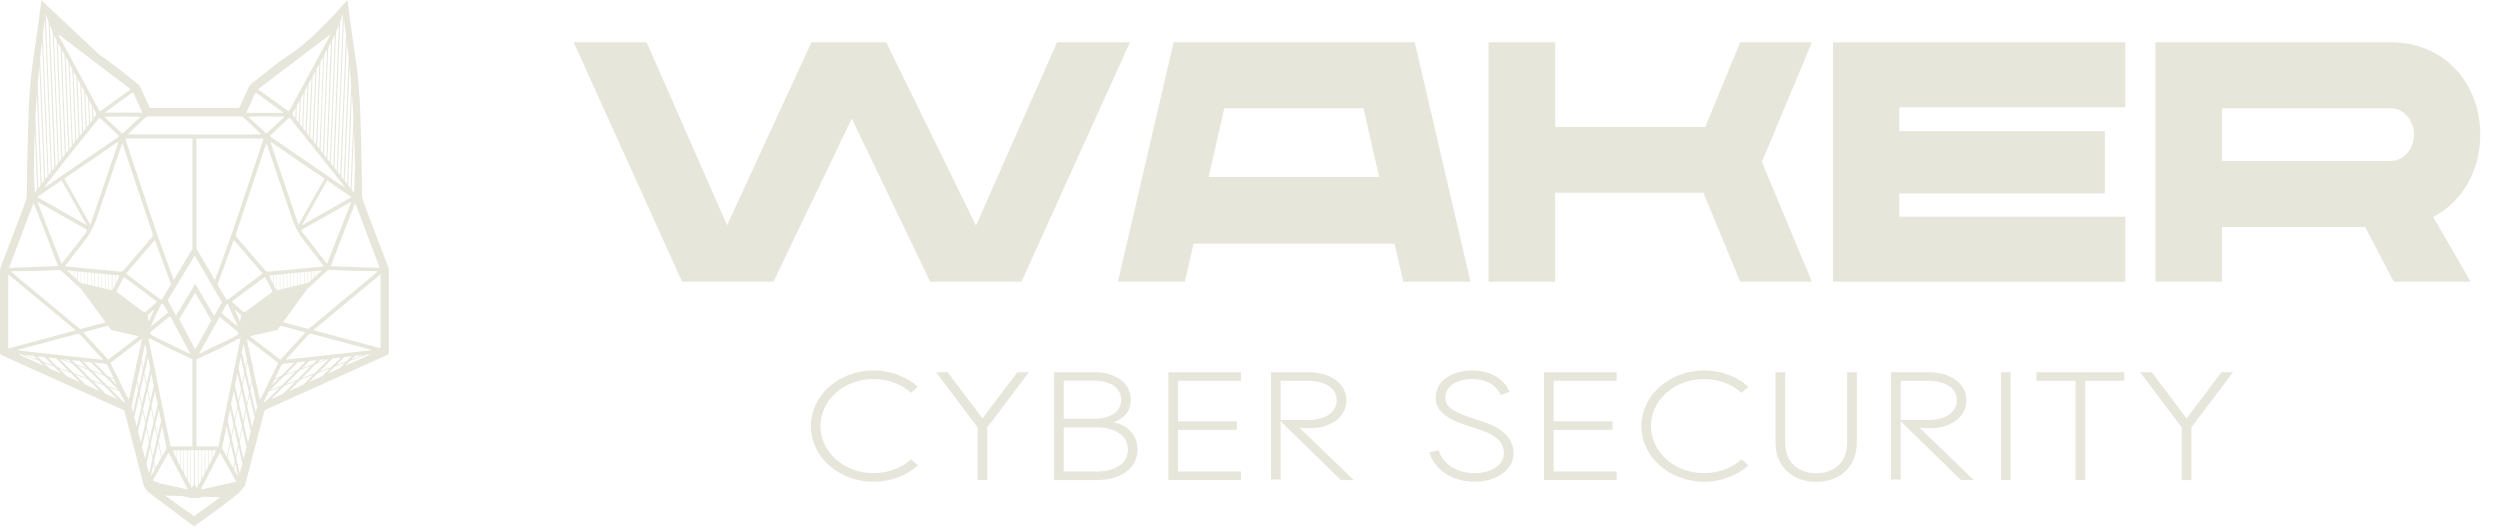 <svg width="180" height="38" viewBox="0 0 180 38" fill="none" xmlns="http://www.w3.org/2000/svg">
<path d="M2.981 0.014C2.899 0.666 2.764 1.692 2.588 2.949C2.385 4.39 2.33 4.635 2.256 5.321C2.107 6.714 2.066 7.768 2.032 8.984C1.87 14.312 1.998 14.027 1.877 14.387C1.565 15.325 0.095 19.097 0.054 19.212C0.02 19.308 0 19.41 0 19.511V25.41C0 25.478 0.027 25.519 0.095 25.553C0.19 25.594 0.285 25.642 0.386 25.689C1.7 26.28 3.021 26.878 4.336 27.47C4.871 27.714 5.413 27.952 5.948 28.197C6.903 28.632 7.865 29.06 8.82 29.488C8.915 29.529 8.963 29.59 8.983 29.685C9.091 30.12 9.206 30.555 9.322 30.99C9.586 32.002 9.85 33.015 10.114 34.035C10.195 34.347 10.277 34.66 10.358 34.979C10.372 35.027 10.385 35.061 10.412 35.081C10.487 35.19 10.568 35.305 10.643 35.414L13.813 37.779L13.982 37.895L14.152 37.772C15.676 36.692 16.719 35.904 17.248 35.441C17.343 35.333 17.431 35.224 17.525 35.108C17.566 35.061 17.6 35.013 17.641 34.966C17.715 34.687 17.803 34.334 17.884 34.021C18.67 30.976 18.657 31.051 18.677 30.976C18.792 30.541 18.907 30.107 19.016 29.672C19.036 29.576 19.084 29.515 19.178 29.474C20.14 29.046 21.096 28.611 22.051 28.183C22.586 27.939 23.128 27.701 23.663 27.456C24.977 26.865 26.298 26.267 27.613 25.675C27.707 25.635 27.802 25.587 27.904 25.54C27.972 25.512 27.999 25.465 27.999 25.397V19.498C27.999 19.396 27.978 19.294 27.944 19.199C27.897 19.083 26.434 15.312 26.122 14.374C26 14.007 26.129 14.292 25.966 8.971C25.933 7.754 25.892 6.701 25.743 5.308C25.668 4.621 25.614 4.377 25.411 2.936C25.235 1.679 25.099 0.659 25.018 0C22.898 2.385 21.637 3.439 20.858 3.935C19.869 4.56 19.002 5.342 18.074 6.048C18.006 6.103 17.959 6.164 17.925 6.239C17.729 6.674 17.525 7.115 17.322 7.55C17.2 7.815 17.261 7.775 16.963 7.775H11.042C10.744 7.775 10.805 7.815 10.683 7.55C10.48 7.115 10.284 6.674 10.08 6.239C10.046 6.164 9.999 6.103 9.931 6.048C9.003 5.348 8.136 4.567 7.147 3.935M25.756 15.094L26.59 17.296C26.827 17.928 27.064 18.553 27.301 19.185C27.342 19.287 27.328 19.308 27.213 19.294C26.935 19.26 26.651 19.274 26.373 19.26C25.79 19.226 25.201 19.219 24.618 19.199C24.388 19.192 24.157 19.165 23.921 19.172C23.819 19.172 23.812 19.151 23.846 19.063C23.853 19.049 23.853 19.036 23.86 19.029C24.395 17.656 24.93 16.276 25.458 14.904L25.56 14.659H25.594C25.641 14.802 25.702 14.951 25.756 15.094ZM26.806 19.872C26.732 19.933 26.664 19.994 26.59 20.055C25.933 20.606 25.269 21.149 24.605 21.7C23.941 22.25 23.277 22.801 22.613 23.358C22.525 23.433 22.43 23.508 22.335 23.582C22.322 23.596 22.308 23.603 22.295 23.603C22.267 23.63 22.24 23.664 22.213 23.691L20.377 23.202C20.96 22.407 21.543 21.605 22.125 20.809C22.437 20.524 22.755 20.232 23.067 19.946C23.23 19.797 23.392 19.654 23.555 19.505C23.609 19.45 23.67 19.43 23.744 19.43C23.893 19.437 24.036 19.444 24.185 19.45C24.598 19.464 25.004 19.484 25.411 19.498C26.007 19.505 26.603 19.518 27.199 19.525C27.071 19.641 26.935 19.756 26.806 19.872ZM23.677 25.845L23.69 25.832C23.704 25.832 23.71 25.832 23.724 25.825L23.677 25.845L22.911 26.613L22.837 26.688L22.647 26.878L21.739 27.218L22.769 26.185L23.677 25.845ZM22.877 26.09L23.06 25.907C23.202 25.893 23.345 25.88 23.487 25.859L22.877 26.09ZM23.846 26.43L23.094 26.715L23.02 26.742L23.954 25.805C24.151 25.784 24.34 25.764 24.537 25.737L23.846 26.43ZM24.788 25.709C24.801 25.709 24.815 25.709 24.828 25.703C24.991 25.682 25.147 25.669 25.309 25.648L24.95 26.008L24.212 26.287L24.788 25.709ZM20.472 27.055L21.279 26.749L20.249 27.782L19.443 28.088L20.472 27.055ZM19.571 27.735C19.639 27.599 19.7 27.463 19.768 27.327L20.107 27.198L19.571 27.735ZM21.637 26.62L22.41 26.328L21.38 27.361L20.608 27.653L21.637 26.62ZM22.511 26.226L21.739 26.518L22.261 25.995H22.274C22.45 25.974 22.627 25.954 22.803 25.941L22.511 26.226ZM21.38 26.654L20.574 26.96L21.441 26.09C21.631 26.07 21.82 26.049 22.01 26.022L21.38 26.654ZM20.208 27.089L19.802 27.239C19.944 26.939 20.093 26.634 20.235 26.335C20.276 26.246 20.337 26.199 20.445 26.185C20.689 26.165 20.933 26.137 21.184 26.11L20.208 27.089ZM20.188 25.9L19.741 25.553C19.165 25.111 18.589 24.67 18.006 24.228L18.013 24.221C18.061 24.187 18.101 24.187 18.142 24.174C18.474 24.099 18.813 24.024 19.145 23.949C19.212 23.936 19.28 23.922 19.348 23.902C19.558 23.854 19.768 23.8 19.978 23.752L20.201 23.446L21.997 23.929C21.4 24.581 20.791 25.241 20.188 25.9ZM15.527 32.145H14.145V25.872C14.213 25.845 14.28 25.811 14.348 25.784C14.877 25.533 15.398 25.288 15.927 25.037C15.988 25.003 16.049 24.969 16.116 24.942C16.455 24.765 16.8 24.588 17.139 24.412C17.187 24.384 17.241 24.357 17.288 24.391V24.398C17.329 24.432 17.295 24.486 17.288 24.527C17.254 24.703 17.221 24.873 17.18 25.05C17.051 25.689 16.922 26.321 16.787 26.96C16.753 27.13 16.719 27.293 16.685 27.463V27.476C16.597 27.898 16.509 28.312 16.428 28.734C16.421 28.761 16.414 28.788 16.414 28.815C16.265 29.529 16.116 30.242 15.974 30.956C15.94 31.126 15.906 31.296 15.866 31.459C15.818 31.683 15.771 31.914 15.73 32.139C15.69 32.145 15.649 32.145 15.608 32.152C15.561 32.145 15.54 32.145 15.527 32.145ZM15.534 32.553C15.534 32.56 15.527 32.56 15.527 32.566V32.417C15.595 32.424 15.588 32.451 15.534 32.553ZM15.493 32.417V32.635C15.466 32.689 15.432 32.75 15.405 32.804C15.392 32.825 15.378 32.852 15.371 32.872C15.344 32.927 15.31 32.988 15.283 33.042V32.417H15.493ZM15.242 32.417V33.117C15.215 33.171 15.181 33.233 15.154 33.287C15.141 33.307 15.127 33.335 15.12 33.355C15.093 33.409 15.059 33.471 15.032 33.525V32.417H15.242ZM14.992 32.417V33.593C14.965 33.647 14.931 33.709 14.904 33.763C14.89 33.783 14.877 33.81 14.87 33.831C14.843 33.885 14.809 33.946 14.782 34.001V32.41H14.904C14.931 32.417 14.965 32.417 14.992 32.417ZM14.741 32.417V34.075C14.714 34.13 14.68 34.191 14.653 34.245C14.639 34.266 14.633 34.293 14.619 34.313C14.592 34.368 14.558 34.429 14.531 34.483V32.417H14.741ZM14.497 32.417V34.551C14.47 34.605 14.436 34.667 14.409 34.721C14.396 34.741 14.382 34.769 14.375 34.789C14.348 34.843 14.314 34.904 14.287 34.959V32.41H14.409C14.436 32.417 14.463 32.417 14.497 32.417ZM12.899 22.984L14.05 21.075L15.222 23.073L14.057 25.152L12.899 22.984ZM12.526 32.145H12.397C12.357 32.139 12.316 32.139 12.275 32.132C12.228 31.907 12.18 31.676 12.14 31.452C12.106 31.282 12.065 31.112 12.031 30.949C11.882 30.236 11.733 29.522 11.591 28.808C11.584 28.781 11.578 28.754 11.578 28.727C11.489 28.305 11.401 27.891 11.32 27.47V27.456C11.286 27.286 11.252 27.123 11.218 26.953C11.09 26.314 10.954 25.682 10.825 25.043C10.792 24.867 10.758 24.697 10.717 24.52C10.71 24.479 10.677 24.425 10.717 24.391V24.384C10.764 24.35 10.819 24.377 10.866 24.405C11.212 24.581 11.55 24.758 11.889 24.935C11.95 24.969 12.011 25.003 12.079 25.03C12.607 25.281 13.129 25.526 13.657 25.777C13.725 25.805 13.793 25.839 13.854 25.866V32.139H13.84C13.4 32.145 12.959 32.145 12.526 32.145ZM13.711 32.417V34.966C13.684 34.911 13.65 34.85 13.623 34.796C13.61 34.775 13.596 34.748 13.589 34.728C13.562 34.673 13.528 34.612 13.501 34.558V32.424H13.623C13.65 32.417 13.678 32.417 13.711 32.417ZM13.461 32.417V34.483C13.434 34.429 13.4 34.368 13.373 34.313C13.359 34.293 13.346 34.266 13.339 34.245C13.312 34.191 13.278 34.13 13.251 34.075V32.417H13.461ZM13.21 32.417V34.008C13.183 33.953 13.149 33.892 13.122 33.838C13.108 33.817 13.095 33.79 13.088 33.77C13.061 33.715 13.027 33.654 13 33.6V32.424H13.122C13.149 32.417 13.183 32.417 13.21 32.417ZM12.96 32.417V33.525C12.932 33.471 12.899 33.409 12.871 33.355C12.858 33.335 12.844 33.307 12.838 33.287C12.81 33.233 12.777 33.171 12.749 33.117V32.417H12.96ZM12.716 32.417V33.042C12.688 32.988 12.655 32.927 12.627 32.872C12.614 32.852 12.6 32.825 12.594 32.804C12.566 32.75 12.533 32.689 12.506 32.635V32.417H12.716ZM12.465 32.417V32.566C12.465 32.56 12.458 32.56 12.458 32.553C12.404 32.451 12.397 32.424 12.465 32.417ZM3.462 25.743C3.658 25.764 3.848 25.791 4.044 25.811L4.979 26.749L4.146 26.436L3.462 25.743ZM3.787 26.294L3.049 26.015L2.689 25.655C2.852 25.675 3.008 25.689 3.17 25.709C3.184 25.709 3.198 25.709 3.211 25.716L3.787 26.294ZM4.309 25.845L5.216 26.185L6.246 27.218L5.338 26.878L4.309 25.845ZM4.505 25.859C4.647 25.872 4.79 25.893 4.932 25.907L5.115 26.09L4.505 25.859ZM6.253 26.518L5.481 26.226L5.189 25.934C5.365 25.954 5.541 25.974 5.718 25.988H5.731L6.253 26.518ZM5.982 26.022C6.171 26.042 6.361 26.063 6.551 26.09L7.418 26.96L6.612 26.654L5.982 26.022ZM5.582 26.328L6.354 26.62L7.384 27.653L6.612 27.361L5.582 26.328ZM6.713 26.756L7.52 27.062L8.549 28.095L7.743 27.789L6.713 26.756ZM7.885 27.191L8.224 27.32C8.292 27.456 8.353 27.592 8.421 27.728L7.885 27.191ZM7.777 27.089L6.801 26.11C7.045 26.137 7.289 26.165 7.54 26.185C7.648 26.192 7.709 26.24 7.75 26.335C7.892 26.634 8.034 26.939 8.184 27.239L7.777 27.089ZM5.982 23.929L7.777 23.446L8.001 23.752C8.211 23.8 8.421 23.854 8.631 23.902C8.698 23.915 8.766 23.929 8.834 23.949C9.166 24.024 9.505 24.099 9.836 24.174C9.877 24.18 9.918 24.18 9.965 24.221C9.965 24.221 9.972 24.221 9.972 24.228C9.389 24.67 8.814 25.111 8.238 25.553L7.791 25.9C7.194 25.241 6.592 24.581 5.982 23.929ZM0.779 19.532C1.375 19.525 1.971 19.511 2.567 19.505C2.974 19.491 3.387 19.471 3.794 19.457C3.943 19.45 4.085 19.444 4.234 19.437C4.309 19.437 4.37 19.457 4.424 19.511C4.586 19.661 4.749 19.804 4.911 19.953C5.223 20.239 5.541 20.531 5.853 20.816C6.436 21.611 7.018 22.413 7.601 23.209L5.765 23.698C5.738 23.671 5.711 23.637 5.684 23.61L5.643 23.589C5.555 23.514 5.46 23.44 5.365 23.365C4.701 22.814 4.038 22.257 3.374 21.707C2.717 21.156 2.053 20.612 1.389 20.062C1.314 20.001 1.246 19.94 1.172 19.878C1.172 19.878 1.172 19.872 1.179 19.872C1.05 19.756 0.915 19.641 0.779 19.532ZM6.165 9.243C6.104 9.317 6.05 9.392 5.989 9.467L5.86 6.171C5.928 6.293 5.995 6.422 6.063 6.545L6.165 9.243ZM6.138 6.701C6.205 6.823 6.273 6.952 6.341 7.075L6.415 8.937C6.354 9.012 6.293 9.086 6.239 9.161L6.138 6.701ZM5.914 9.562C5.853 9.637 5.792 9.712 5.738 9.786L5.575 5.654C5.643 5.777 5.711 5.906 5.779 6.028L5.914 9.562ZM5.663 9.875C5.602 9.949 5.541 10.024 5.487 10.099L5.291 5.131C5.359 5.253 5.426 5.382 5.494 5.505L5.663 9.875ZM5.413 10.187C5.352 10.262 5.291 10.337 5.237 10.412L5.006 4.608C5.06 4.71 5.121 4.825 5.189 4.941L5.21 4.981L5.413 10.187ZM5.169 10.507C5.108 10.581 5.047 10.656 4.993 10.731L4.729 4.091C4.79 4.2 4.857 4.322 4.932 4.458L5.169 10.507ZM4.918 10.819C4.905 10.84 4.891 10.853 4.878 10.874C4.83 10.928 4.79 10.989 4.742 11.044L4.444 3.582C4.505 3.683 4.566 3.806 4.647 3.942L4.918 10.819ZM5.074 11.071C5.128 11.01 5.176 10.942 5.23 10.88C5.237 10.867 5.25 10.86 5.257 10.847C5.318 10.772 5.379 10.697 5.433 10.622C5.453 10.595 5.481 10.561 5.508 10.534C5.569 10.459 5.623 10.384 5.684 10.31C5.711 10.282 5.731 10.248 5.758 10.221C5.819 10.146 5.873 10.072 5.934 9.997C5.955 9.97 5.982 9.936 6.009 9.909C6.361 9.467 6.713 9.025 7.066 8.577C7.129 8.5 7.197 8.495 7.269 8.563C7.669 8.937 8.068 9.311 8.461 9.684C8.482 9.705 8.502 9.725 8.529 9.746C8.576 9.786 8.576 9.82 8.522 9.861L8.197 10.085C6.558 11.207 4.918 12.328 3.286 13.449C3.252 13.47 3.225 13.497 3.164 13.504C3.238 13.409 3.299 13.32 3.367 13.239C3.929 12.518 4.505 11.791 5.074 11.071ZM6.415 7.224C6.47 7.326 6.524 7.428 6.578 7.523C6.592 7.55 6.605 7.571 6.619 7.598L6.659 8.624C6.598 8.699 6.537 8.774 6.483 8.848L6.415 7.224ZM6.7 7.747C6.768 7.87 6.829 7.992 6.903 8.108L6.91 8.298C6.903 8.312 6.89 8.325 6.883 8.339C6.835 8.4 6.781 8.461 6.734 8.529L6.7 7.747ZM21.99 9.902L22.24 10.214C22.267 10.242 22.288 10.276 22.315 10.303C22.376 10.378 22.437 10.452 22.491 10.527C22.518 10.554 22.538 10.588 22.566 10.615C22.627 10.69 22.688 10.765 22.742 10.84C22.748 10.853 22.762 10.86 22.769 10.874C22.823 10.935 22.87 11.003 22.925 11.064C23.494 11.784 24.07 12.505 24.639 13.225C24.706 13.307 24.767 13.395 24.842 13.49C24.781 13.483 24.754 13.456 24.72 13.436C23.08 12.314 21.441 11.193 19.808 10.072L19.483 9.847C19.429 9.813 19.429 9.773 19.476 9.732C19.497 9.712 19.524 9.691 19.544 9.671C19.944 9.297 20.344 8.923 20.736 8.549C20.809 8.481 20.877 8.486 20.94 8.563C21.285 9.018 21.637 9.46 21.99 9.902ZM21.089 8.114C21.163 7.992 21.224 7.87 21.292 7.747L21.258 8.529C21.211 8.468 21.157 8.407 21.109 8.339C21.096 8.325 21.089 8.312 21.082 8.298C21.041 8.237 21.041 8.189 21.089 8.114ZM21.333 8.617L21.373 7.591C21.387 7.564 21.4 7.544 21.414 7.516C21.468 7.414 21.522 7.313 21.576 7.217L21.509 8.835C21.448 8.767 21.387 8.692 21.333 8.617ZM23.006 10.731C22.945 10.656 22.884 10.581 22.83 10.507L23.074 4.465C23.148 4.329 23.216 4.207 23.277 4.098L23.006 10.731ZM23.345 3.942C23.419 3.806 23.487 3.683 23.548 3.582L23.25 11.044C23.202 10.989 23.162 10.928 23.114 10.874C23.101 10.853 23.087 10.84 23.074 10.819L23.345 3.942ZM22.755 10.412C22.694 10.337 22.633 10.262 22.579 10.187L22.789 4.981L22.809 4.941C22.866 4.827 22.927 4.716 22.992 4.608L22.755 10.412ZM22.505 10.099C22.444 10.024 22.383 9.949 22.328 9.875L22.505 5.505C22.572 5.382 22.64 5.253 22.708 5.131L22.505 10.099ZM22.254 9.786C22.193 9.712 22.132 9.637 22.078 9.562L22.22 6.028C22.288 5.906 22.356 5.777 22.423 5.654L22.254 9.786ZM22.003 9.467C21.942 9.392 21.888 9.317 21.827 9.243L21.936 6.545C22.003 6.422 22.071 6.293 22.139 6.171L22.003 9.467ZM21.759 9.154C21.698 9.08 21.637 9.005 21.583 8.93L21.658 7.068C21.726 6.946 21.793 6.816 21.861 6.694L21.759 9.154ZM22.857 19.226C22.552 19.253 22.24 19.28 21.936 19.314C21.61 19.348 21.285 19.375 20.96 19.41C20.642 19.437 20.323 19.471 19.998 19.498C19.774 19.518 19.544 19.539 19.321 19.559C19.219 19.573 19.158 19.539 19.09 19.464C18.494 18.764 17.891 18.071 17.295 17.378C17.234 17.309 17.18 17.242 17.119 17.174C17.072 17.126 16.997 17.051 16.99 16.949C16.983 16.902 16.99 16.854 17.011 16.813C17.004 16.8 17.017 16.766 17.031 16.718C17.038 16.705 17.044 16.684 17.044 16.671C17.16 16.338 17.268 15.998 17.383 15.665V15.658C17.681 14.761 17.986 13.864 18.284 12.967C18.528 12.226 18.779 11.492 19.023 10.751C19.07 10.615 19.117 10.479 19.172 10.323C19.219 10.378 19.226 10.425 19.239 10.466C19.402 10.942 19.564 11.424 19.727 11.9C20.167 13.205 20.614 14.51 21.055 15.808C21.129 16.005 21.218 16.215 21.333 16.44C21.441 16.657 21.556 16.854 21.665 17.031C22.186 17.71 22.715 18.383 23.236 19.063C23.257 19.09 23.29 19.117 23.29 19.165C23.27 19.185 23.236 19.192 23.202 19.192C23.087 19.206 22.972 19.212 22.857 19.226ZM23.141 19.471V19.511C23.114 19.545 23.087 19.566 23.06 19.593L23.053 19.6C23.04 19.613 23.026 19.62 23.02 19.634C22.992 19.661 22.959 19.688 22.931 19.715V19.498C22.959 19.498 22.992 19.491 23.02 19.491C23.033 19.491 23.04 19.491 23.053 19.484C23.08 19.477 23.108 19.471 23.141 19.471ZM22.891 19.491V19.736C22.864 19.763 22.83 19.79 22.803 19.817L22.769 19.851C22.742 19.878 22.708 19.906 22.681 19.933V19.511C22.708 19.511 22.742 19.505 22.769 19.505C22.782 19.505 22.796 19.505 22.803 19.498C22.83 19.498 22.864 19.498 22.891 19.491ZM22.64 19.518V19.967C22.613 19.994 22.579 20.021 22.552 20.048L22.518 20.082C22.491 20.11 22.457 20.137 22.43 20.164V19.539C22.457 19.539 22.491 19.532 22.518 19.532C22.532 19.532 22.545 19.532 22.552 19.525C22.579 19.525 22.613 19.525 22.64 19.518ZM22.389 19.545V20.191C22.362 20.218 22.328 20.245 22.301 20.273C22.288 20.286 22.274 20.293 22.267 20.307C22.247 20.327 22.227 20.347 22.206 20.361C22.2 20.361 22.193 20.368 22.179 20.368V19.566C22.206 19.566 22.24 19.559 22.267 19.559C22.281 19.559 22.295 19.559 22.301 19.552C22.335 19.552 22.362 19.545 22.389 19.545ZM22.146 19.566V20.375C22.071 20.388 22.003 20.409 21.929 20.422V19.579C21.949 19.579 21.969 19.573 21.99 19.573H22.017C22.03 19.573 22.037 19.573 22.051 19.566C22.085 19.573 22.112 19.573 22.146 19.566ZM21.895 19.593V20.436C21.82 20.449 21.753 20.47 21.678 20.483V19.607C21.705 19.607 21.739 19.6 21.766 19.6H21.8C21.834 19.6 21.861 19.593 21.895 19.593ZM21.644 19.613V20.497C21.576 20.511 21.502 20.531 21.427 20.544V19.634C21.455 19.634 21.488 19.627 21.515 19.627H21.549C21.583 19.62 21.617 19.613 21.644 19.613ZM21.394 19.634V20.551C21.326 20.565 21.251 20.585 21.177 20.599V19.647C21.204 19.647 21.238 19.641 21.265 19.641H21.299C21.339 19.641 21.366 19.641 21.394 19.634ZM21.15 19.661V20.612C21.075 20.626 21.008 20.646 20.933 20.66V19.674C20.96 19.674 20.994 19.668 21.021 19.668H21.055C21.089 19.668 21.116 19.661 21.15 19.661ZM20.899 19.681V20.674C20.825 20.687 20.757 20.707 20.682 20.721V19.702C20.709 19.702 20.743 19.695 20.77 19.695C20.784 19.695 20.791 19.695 20.804 19.688C20.838 19.688 20.865 19.688 20.899 19.681ZM20.648 19.709V20.735C20.574 20.748 20.506 20.769 20.432 20.782V19.729C20.459 19.729 20.493 19.722 20.52 19.722C20.533 19.722 20.54 19.722 20.554 19.715C20.587 19.715 20.621 19.709 20.648 19.709ZM20.398 19.736V20.796C20.33 20.809 20.256 20.83 20.181 20.843V19.756C20.208 19.756 20.242 19.749 20.269 19.749C20.283 19.749 20.296 19.749 20.303 19.742C20.337 19.736 20.371 19.736 20.398 19.736ZM20.147 19.756V20.85C20.073 20.864 20.005 20.884 19.93 20.898V19.776C19.957 19.776 19.991 19.77 20.018 19.77C20.032 19.77 20.046 19.77 20.052 19.763C20.066 19.763 20.086 19.763 20.1 19.756H20.147ZM19.903 20.905L19.883 20.864C19.863 20.823 19.835 20.776 19.815 20.735C19.802 20.714 19.788 20.687 19.781 20.667C19.754 20.606 19.72 20.551 19.693 20.49V19.797C19.72 19.797 19.754 19.79 19.781 19.79H19.815C19.842 19.79 19.876 19.783 19.903 19.783V20.911V20.905ZM19.653 19.804V20.422C19.625 20.368 19.592 20.307 19.564 20.252C19.551 20.232 19.537 20.205 19.531 20.184C19.504 20.123 19.47 20.069 19.443 20.008V19.824C19.449 19.824 19.463 19.824 19.476 19.817C19.497 19.817 19.51 19.811 19.531 19.811H19.564C19.592 19.811 19.619 19.804 19.653 19.804ZM19.402 19.831V19.94C19.368 19.865 19.361 19.844 19.402 19.831ZM16.638 29.101L16.658 28.992C16.719 28.707 16.773 28.428 16.834 28.142L17.092 29.25L16.895 30.208L16.638 29.101ZM16.814 30.582L16.645 31.391L16.394 30.29C16.448 30.018 16.509 29.746 16.564 29.474L16.814 30.582ZM16.916 27.769L17.099 26.892L17.356 28.006L17.173 28.876L16.916 27.769ZM17.173 26.511C17.227 26.246 17.282 25.988 17.336 25.723L17.593 26.844L17.431 27.626L17.173 26.511ZM17.356 22.726C17.336 22.855 17.336 22.984 17.275 23.134C17.139 22.841 17.017 22.583 16.902 22.318C16.909 22.311 16.916 22.311 16.922 22.305C17.051 22.413 17.18 22.529 17.302 22.638C17.329 22.658 17.356 22.685 17.356 22.726ZM17.099 24.112C17.058 24.139 17.017 24.16 16.97 24.187C16.8 24.276 16.624 24.371 16.448 24.459C16.211 24.574 15.419 24.955 14.321 25.478L15.812 22.821C15.832 22.841 15.859 22.862 15.886 22.882C16.028 22.991 16.875 23.691 17.099 23.875C17.187 23.936 17.187 24.044 17.099 24.112ZM17.105 23.433C17.112 23.453 17.139 23.474 17.105 23.501C16.719 23.188 16.34 22.875 15.954 22.556L16.34 21.863C16.374 21.87 16.394 21.897 16.408 21.931C16.421 21.965 16.435 21.992 16.455 22.026C16.672 22.502 16.889 22.971 17.105 23.433ZM16.313 21.591L15.662 20.483C16.035 19.464 16.408 18.438 16.78 17.418C16.787 17.391 16.8 17.371 16.807 17.343C16.821 17.309 16.848 17.303 16.882 17.33C16.895 17.343 16.909 17.364 16.922 17.378C17.552 18.111 18.183 18.839 18.806 19.573C18.907 19.688 18.901 19.702 18.785 19.783L16.53 21.476C16.469 21.53 16.394 21.571 16.313 21.591ZM19.483 10.228C19.517 10.221 19.537 10.242 19.558 10.255C20.344 10.792 21.136 11.336 21.922 11.873C22.403 12.199 22.884 12.532 23.365 12.858L21.488 16.188C21.488 16.181 21.482 16.175 21.482 16.168C21.129 15.135 20.784 14.102 20.432 13.062C20.127 12.151 19.815 11.247 19.51 10.337C19.497 10.303 19.47 10.269 19.483 10.228ZM21.787 16.732C21.665 16.576 21.671 16.576 21.834 16.48C21.841 16.48 21.841 16.474 21.848 16.474C22.945 15.848 24.042 15.23 25.14 14.605C25.174 14.584 25.207 14.55 25.275 14.557C24.699 16.032 24.131 17.507 23.548 18.995C23.46 18.92 23.419 18.845 23.365 18.777C22.843 18.098 22.315 17.412 21.787 16.732ZM25.133 14.292C24.002 14.938 22.87 15.576 21.739 16.222L23.555 12.994C24.083 13.354 24.611 13.721 25.147 14.081C25.35 14.217 25.296 14.197 25.133 14.292ZM20.445 8.441C20.066 8.801 19.686 9.161 19.3 9.514C19.178 9.623 19.178 9.616 19.063 9.514C18.758 9.229 18.467 8.937 18.155 8.665C18.061 8.583 17.966 8.502 17.884 8.4C18.013 8.373 20.357 8.373 20.465 8.4C20.465 8.42 20.459 8.434 20.445 8.441ZM18.928 10.133C18.718 10.772 18.501 11.411 18.291 12.049C18.067 12.722 17.837 13.395 17.613 14.075C17.275 15.087 16.95 16.1 16.59 17.106C16.232 18.125 15.852 19.144 15.473 20.164L14.145 17.901V9.97H18.799C18.975 9.97 18.982 9.97 18.928 10.133ZM15.974 21.754L15.419 22.753C14.965 21.978 14.511 21.21 14.057 20.436C13.596 21.204 13.129 21.972 12.668 22.74L12.072 21.618L14.016 18.404L15.974 21.754ZM11.097 30.208L10.9 29.25L11.158 28.142C11.218 28.428 11.273 28.707 11.334 28.992L11.354 29.101L11.097 30.208ZM11.428 29.481C11.483 29.753 11.544 30.025 11.598 30.297L11.347 31.398L11.178 30.589L11.428 29.481ZM10.819 28.876L10.636 28.006L10.893 26.892L11.076 27.769L10.819 28.876ZM10.561 27.633L10.399 26.851L10.656 25.73C10.71 25.995 10.764 26.253 10.819 26.518L10.561 27.633ZM10.636 22.726C10.629 22.692 10.663 22.665 10.69 22.638C10.819 22.522 10.947 22.413 11.069 22.305C11.076 22.311 11.083 22.311 11.09 22.318C10.968 22.583 10.846 22.841 10.717 23.134C10.656 22.977 10.656 22.848 10.636 22.726ZM7.987 19.491C7.669 19.464 7.35 19.43 7.025 19.403C6.7 19.369 6.375 19.341 6.05 19.308C5.745 19.28 5.433 19.253 5.128 19.219C5.013 19.206 4.898 19.199 4.783 19.192C4.749 19.192 4.722 19.185 4.695 19.165C4.688 19.117 4.722 19.09 4.749 19.063C5.271 18.383 5.799 17.71 6.321 17.031C6.429 16.854 6.544 16.657 6.652 16.44C6.761 16.215 6.856 16.005 6.93 15.808C7.371 14.503 7.818 13.205 8.258 11.9C8.421 11.424 8.583 10.942 8.746 10.466C8.759 10.425 8.766 10.384 8.814 10.323C8.868 10.479 8.915 10.615 8.963 10.751C9.206 11.492 9.457 12.233 9.701 12.967C9.999 13.864 10.304 14.761 10.602 15.658V15.665C10.717 15.998 10.825 16.338 10.941 16.671C10.947 16.684 10.954 16.705 10.954 16.718C10.968 16.766 10.975 16.793 10.975 16.813C10.995 16.854 11.002 16.902 10.995 16.949C10.981 17.051 10.914 17.133 10.866 17.174C10.812 17.242 10.751 17.309 10.69 17.378C10.094 18.071 9.491 18.764 8.895 19.464C8.827 19.539 8.766 19.566 8.664 19.559C8.441 19.532 8.211 19.518 7.987 19.491ZM8.59 19.933V19.831C8.631 19.844 8.624 19.865 8.59 19.933ZM8.549 19.824V20.008C8.522 20.069 8.488 20.123 8.461 20.184C8.448 20.205 8.434 20.232 8.427 20.252C8.4 20.307 8.366 20.368 8.339 20.422V19.804C8.366 19.804 8.4 19.811 8.427 19.811H8.461C8.482 19.811 8.495 19.817 8.515 19.817C8.529 19.824 8.543 19.824 8.549 19.824ZM8.305 19.797V20.49C8.278 20.551 8.244 20.606 8.217 20.667C8.204 20.687 8.19 20.714 8.184 20.735C8.163 20.776 8.136 20.823 8.116 20.864L8.095 20.905V19.783C8.123 19.783 8.156 19.79 8.184 19.79H8.217C8.244 19.797 8.272 19.797 8.305 19.797ZM7.838 20.85V19.756C7.852 19.756 7.865 19.756 7.879 19.763C7.892 19.763 7.913 19.763 7.926 19.77C7.94 19.77 7.953 19.77 7.96 19.776C7.987 19.776 8.021 19.783 8.048 19.783V20.898C7.98 20.884 7.913 20.864 7.838 20.85ZM7.804 19.756V20.843C7.736 20.83 7.662 20.809 7.587 20.796V19.736C7.614 19.736 7.648 19.742 7.675 19.742C7.689 19.742 7.702 19.742 7.709 19.749C7.743 19.749 7.777 19.749 7.804 19.756ZM7.553 19.729V20.782C7.479 20.769 7.411 20.748 7.337 20.735V19.709C7.364 19.709 7.398 19.715 7.425 19.715C7.438 19.715 7.452 19.715 7.459 19.722C7.499 19.722 7.526 19.729 7.553 19.729ZM7.31 19.702V20.721C7.235 20.707 7.167 20.687 7.093 20.674V19.681C7.12 19.681 7.154 19.688 7.181 19.688C7.194 19.688 7.208 19.688 7.215 19.695C7.249 19.702 7.276 19.702 7.31 19.702ZM7.059 19.681V20.667C6.984 20.653 6.917 20.633 6.842 20.619V19.668C6.869 19.668 6.903 19.674 6.93 19.674H6.964C6.998 19.674 7.025 19.674 7.059 19.681ZM6.808 19.654V20.606C6.734 20.592 6.666 20.572 6.592 20.558V19.641C6.619 19.641 6.652 19.647 6.68 19.647H6.713C6.747 19.647 6.781 19.654 6.808 19.654ZM6.558 19.634V20.544C6.49 20.531 6.415 20.511 6.341 20.497V19.613C6.368 19.613 6.402 19.62 6.429 19.62H6.463C6.497 19.627 6.531 19.634 6.558 19.634ZM6.307 19.613V20.49C6.239 20.477 6.165 20.456 6.09 20.442V19.6C6.117 19.6 6.151 19.607 6.178 19.607H6.212C6.253 19.607 6.28 19.607 6.307 19.613ZM6.063 19.586V20.429C5.989 20.415 5.921 20.395 5.846 20.381V19.573C5.873 19.573 5.907 19.579 5.934 19.579C5.948 19.579 5.961 19.579 5.968 19.586H6.063ZM5.812 19.566V20.388C5.806 20.381 5.799 20.375 5.785 20.368C5.765 20.347 5.745 20.327 5.724 20.313C5.711 20.3 5.697 20.293 5.691 20.279C5.663 20.252 5.63 20.225 5.602 20.198V19.552C5.63 19.552 5.663 19.559 5.691 19.559C5.704 19.559 5.718 19.559 5.724 19.566C5.751 19.559 5.785 19.559 5.812 19.566ZM5.562 19.539V20.157C5.535 20.13 5.501 20.103 5.474 20.076C5.46 20.062 5.447 20.055 5.44 20.041C5.413 20.014 5.379 19.987 5.352 19.96V19.511C5.379 19.511 5.413 19.518 5.44 19.518C5.453 19.518 5.467 19.518 5.474 19.525C5.501 19.532 5.535 19.539 5.562 19.539ZM5.311 19.518V19.94C5.284 19.912 5.25 19.885 5.223 19.858L5.189 19.824C5.162 19.797 5.128 19.77 5.101 19.742V19.498C5.128 19.498 5.162 19.505 5.189 19.505C5.203 19.505 5.216 19.505 5.223 19.511C5.257 19.511 5.284 19.511 5.311 19.518ZM5.067 19.491V19.709C5.04 19.681 5.006 19.654 4.979 19.627C4.966 19.613 4.952 19.607 4.945 19.593L4.939 19.586C4.911 19.559 4.884 19.539 4.857 19.505L4.837 19.464H4.857C4.884 19.464 4.918 19.471 4.945 19.471C4.959 19.471 4.972 19.471 4.979 19.477C5.006 19.484 5.033 19.491 5.067 19.491ZM4.627 12.858C5.108 12.532 5.589 12.199 6.07 11.873C6.856 11.336 7.648 10.792 8.434 10.255C8.454 10.242 8.475 10.221 8.509 10.228C8.522 10.269 8.502 10.303 8.488 10.337C8.184 11.247 7.872 12.151 7.567 13.062C7.215 14.095 6.869 15.128 6.517 16.168C6.517 16.175 6.51 16.181 6.51 16.188L4.627 12.858ZM9.179 19.573C9.809 18.839 10.439 18.111 11.063 17.378C11.076 17.364 11.09 17.343 11.103 17.33C11.137 17.303 11.158 17.309 11.178 17.343C11.191 17.364 11.198 17.391 11.205 17.418C11.578 18.438 11.943 19.45 12.316 20.47L11.645 21.584C11.578 21.564 11.51 21.523 11.449 21.482L9.193 19.79C9.078 19.695 9.078 19.688 9.179 19.573ZM11.53 22.033C11.544 21.999 11.557 21.972 11.578 21.938C11.605 21.883 11.645 21.856 11.706 21.87C11.713 21.87 11.726 21.87 11.733 21.877C11.855 22.087 11.984 22.298 12.106 22.502C11.699 22.835 11.293 23.168 10.88 23.508C10.846 23.48 10.873 23.46 10.88 23.44C11.103 22.971 11.32 22.502 11.53 22.033ZM10.886 23.868C11.11 23.684 11.957 22.984 12.099 22.875C12.16 22.828 12.214 22.787 12.248 22.753L13.711 25.492C12.587 24.955 11.781 24.561 11.537 24.445C11.361 24.364 11.191 24.269 11.015 24.174C10.975 24.153 10.927 24.133 10.886 24.099C10.805 24.044 10.805 23.936 10.886 23.868ZM13.86 17.908L12.512 20.15C12.14 19.138 11.76 18.125 11.401 17.106C11.049 16.1 10.717 15.087 10.378 14.075C10.155 13.402 9.925 12.729 9.701 12.049C9.491 11.411 9.274 10.772 9.064 10.133C9.01 9.97 9.017 9.97 9.186 9.97H13.86V17.908ZM8.929 9.521C8.814 9.63 8.807 9.637 8.692 9.521C8.305 9.168 7.926 8.801 7.547 8.447C7.533 8.434 7.52 8.427 7.526 8.407C7.635 8.38 9.979 8.38 10.107 8.407C10.026 8.509 9.931 8.59 9.836 8.672C9.525 8.944 9.234 9.236 8.929 9.521ZM4.43 12.987L6.246 16.215C5.115 15.57 3.983 14.931 2.852 14.285C2.689 14.19 2.635 14.21 2.838 14.075C3.374 13.714 3.902 13.354 4.43 12.987ZM2.845 14.605C3.943 15.23 5.04 15.848 6.138 16.474C6.144 16.474 6.144 16.48 6.151 16.48C6.264 16.544 6.28 16.628 6.199 16.732C5.67 17.412 5.142 18.098 4.613 18.777C4.559 18.845 4.519 18.92 4.43 18.995C3.848 17.507 3.279 16.039 2.703 14.557C2.778 14.55 2.811 14.584 2.845 14.605ZM9.471 21.815C9.179 21.598 8.881 21.38 8.59 21.163C8.57 21.149 8.543 21.129 8.522 21.115C8.495 21.095 8.475 21.075 8.448 21.061C8.414 21.041 8.393 21.013 8.393 20.993C8.387 20.966 8.4 20.939 8.414 20.911C8.434 20.871 8.454 20.83 8.482 20.782C8.61 20.538 8.739 20.286 8.868 20.041C8.904 19.974 8.954 19.962 9.017 20.008C9.444 20.327 9.877 20.646 10.304 20.966L11.198 21.639C11.225 21.659 11.266 21.679 11.279 21.72C11.279 21.754 11.259 21.768 11.239 21.788L11.036 21.972C10.866 22.121 10.697 22.264 10.534 22.413C10.453 22.481 10.369 22.484 10.284 22.42C10.006 22.209 9.742 22.012 9.471 21.815ZM10.412 24.921C10.419 24.88 10.433 24.84 10.46 24.806C10.5 24.989 10.534 25.172 10.575 25.349L10.317 26.471L10.195 25.9C10.27 25.573 10.345 25.247 10.412 24.921ZM10.29 26.613L9.992 27.932L9.884 27.402C9.979 26.953 10.08 26.498 10.175 26.049L10.29 26.613ZM10.365 26.987L10.527 27.769L10.223 29.087L10.06 28.305L10.365 26.987ZM10.609 28.142L10.792 29.012L10.487 30.331L10.304 29.461L10.609 28.142ZM10.866 29.393L11.063 30.351L10.758 31.67L10.561 30.711L10.866 29.393ZM11.144 30.725L11.313 31.534L11.008 32.859L10.839 32.043L11.144 30.725ZM11.395 31.907L11.611 32.954C11.469 33.205 11.327 33.457 11.191 33.702L11.09 33.226L11.395 31.907ZM11.422 31.771L11.672 30.677C11.774 31.16 11.869 31.642 11.97 32.125C11.991 32.22 11.984 32.301 11.937 32.383C11.842 32.553 11.747 32.716 11.652 32.886L11.422 31.771ZM13.745 35.027V32.41H13.962V34.864C13.935 34.911 13.915 34.959 13.888 35.007C13.881 35.013 13.881 35.027 13.874 35.034C13.867 35.054 13.854 35.074 13.84 35.088C13.833 35.095 13.827 35.102 13.813 35.102C13.772 35.095 13.759 35.061 13.745 35.027ZM14.03 32.417H14.247V35.034C14.233 35.068 14.22 35.102 14.179 35.122C14.172 35.115 14.159 35.115 14.152 35.108C14.131 35.095 14.125 35.074 14.118 35.054C14.111 35.04 14.111 35.034 14.104 35.027C14.077 34.979 14.057 34.932 14.03 34.884V32.417ZM16.015 32.118C16.116 31.636 16.211 31.153 16.313 30.671L16.564 31.771L16.333 32.879C16.238 32.709 16.143 32.546 16.049 32.376C16.001 32.288 15.994 32.206 16.015 32.118ZM16.597 31.907L16.902 33.233L16.8 33.709C16.658 33.457 16.516 33.205 16.381 32.961L16.597 31.907ZM16.679 31.534L16.848 30.725L17.146 32.043L16.977 32.859L16.679 31.534ZM16.922 30.351L17.119 29.393L17.424 30.711L17.227 31.67L16.922 30.351ZM17.2 29.019L17.383 28.149L17.688 29.461L17.505 30.331L17.2 29.019ZM17.465 27.769L17.627 26.987L17.932 28.305L17.769 29.087L17.465 27.769ZM17.701 26.613L17.817 26.049C17.912 26.498 18.013 26.953 18.108 27.402L18 27.932L17.701 26.613ZM17.668 26.477L17.41 25.356C17.451 25.172 17.485 24.989 17.525 24.812C17.552 24.853 17.566 24.894 17.573 24.928C17.641 25.254 17.715 25.58 17.783 25.907L17.668 26.477ZM17.465 22.407C17.295 22.257 17.126 22.114 16.963 21.965L16.76 21.781C16.74 21.761 16.719 21.747 16.719 21.713C16.726 21.673 16.767 21.659 16.8 21.632L17.695 20.959C18.122 20.64 18.555 20.32 18.982 20.001C19.077 19.926 19.084 19.933 19.131 20.035C19.26 20.279 19.388 20.531 19.517 20.776C19.537 20.816 19.558 20.864 19.585 20.905C19.605 20.932 19.612 20.959 19.605 20.986C19.537 21.047 19.476 21.102 19.409 21.163C19.117 21.38 18.819 21.598 18.528 21.815C18.257 22.012 17.993 22.209 17.722 22.413C17.627 22.477 17.541 22.474 17.465 22.407ZM25.553 12.321L25.492 13.864C25.431 13.789 25.37 13.714 25.316 13.64L25.485 9.338C25.526 10.357 25.553 11.349 25.553 12.321ZM25.445 8.481L25.241 13.558C25.235 13.544 25.221 13.538 25.215 13.524C25.167 13.463 25.113 13.395 25.065 13.334L25.336 6.742C25.377 7.326 25.418 7.911 25.445 8.481ZM25.289 6.116L24.997 13.245C24.937 13.171 24.876 13.096 24.822 13.021L25.167 4.703C25.207 5.172 25.248 5.648 25.289 6.116ZM24.997 3.242C25.032 3.554 25.072 3.867 25.106 4.18L24.747 12.933C24.686 12.858 24.625 12.783 24.571 12.709L24.971 2.949C24.977 3.045 24.991 3.14 24.997 3.242ZM24.91 2.494L24.496 12.62C24.435 12.546 24.381 12.471 24.32 12.396L24.761 1.38C24.808 1.747 24.862 2.114 24.91 2.494ZM24.489 1.577C24.591 1.305 24.652 1.128 24.652 1.128C24.672 1.074 24.686 1.033 24.699 0.999L24.252 12.301C24.191 12.226 24.131 12.151 24.076 12.077L24.489 1.577ZM24.198 2.297C24.273 2.12 24.34 1.95 24.402 1.794L23.995 11.988C23.934 11.914 23.873 11.839 23.819 11.764L24.198 2.297ZM24.056 2.623C24.076 2.576 24.097 2.528 24.117 2.487L23.751 11.676C23.69 11.601 23.629 11.526 23.575 11.451L23.914 2.916C23.961 2.82 24.002 2.725 24.056 2.623ZM23.5 11.356C23.439 11.281 23.385 11.207 23.324 11.132L23.629 3.432C23.71 3.289 23.771 3.174 23.832 3.065L23.5 11.356ZM18.67 6.354C18.907 6.171 19.151 5.987 19.395 5.804C20.703 4.812 22.003 3.826 23.304 2.834C23.46 2.718 23.609 2.603 23.765 2.487C23.771 2.494 23.785 2.501 23.792 2.508C23.731 2.623 23.663 2.739 23.602 2.854L22.2 5.444L20.98 7.707C20.933 7.788 20.886 7.87 20.845 7.958C20.818 8.013 20.777 8.019 20.73 7.985C20.662 7.938 20.594 7.883 20.526 7.836C19.91 7.387 19.294 6.946 18.677 6.497C18.582 6.429 18.582 6.422 18.67 6.354ZM17.776 8.013C17.966 7.598 18.155 7.183 18.345 6.776C18.399 6.66 18.413 6.66 18.515 6.735C19.104 7.163 19.686 7.584 20.276 8.013C20.317 8.04 20.364 8.06 20.391 8.121C20.357 8.121 20.33 8.128 20.31 8.128H17.844C17.735 8.114 17.729 8.108 17.776 8.013ZM10.419 8.502C10.5 8.4 10.609 8.38 10.737 8.38H17.254C17.383 8.38 17.491 8.4 17.573 8.502C17.607 8.543 17.661 8.577 17.701 8.617C18.034 8.93 18.365 9.249 18.697 9.562C18.731 9.589 18.765 9.616 18.785 9.671C18.691 9.684 16.313 9.691 14.003 9.684C11.686 9.684 9.308 9.684 9.22 9.671C9.234 9.616 9.274 9.589 9.308 9.562C9.64 9.243 9.972 8.93 10.304 8.617C10.331 8.577 10.385 8.543 10.419 8.502ZM9.64 6.769C9.83 7.183 10.019 7.598 10.209 8.006C10.257 8.108 10.25 8.108 10.134 8.108H7.669C7.648 8.108 7.628 8.108 7.587 8.101C7.621 8.04 7.669 8.019 7.702 7.992C8.292 7.564 8.874 7.143 9.464 6.714C9.572 6.653 9.586 6.653 9.64 6.769ZM4.22 2.487C4.376 2.603 4.525 2.718 4.681 2.834C5.989 3.826 7.289 4.812 8.59 5.804C8.834 5.987 9.071 6.171 9.315 6.354C9.41 6.422 9.41 6.429 9.308 6.497C8.692 6.946 8.075 7.387 7.459 7.836C7.391 7.883 7.323 7.931 7.255 7.985C7.208 8.026 7.167 8.013 7.14 7.958C7.093 7.877 7.045 7.795 7.005 7.707L5.785 5.444L4.383 2.854C4.322 2.739 4.254 2.623 4.193 2.508C4.207 2.501 4.214 2.494 4.22 2.487ZM4.363 3.432L4.668 11.132C4.607 11.207 4.552 11.281 4.491 11.356L4.159 3.065C4.214 3.174 4.281 3.289 4.363 3.432ZM3.936 2.623C3.983 2.732 4.031 2.82 4.078 2.916L4.417 11.451C4.356 11.526 4.295 11.601 4.241 11.676L3.875 2.481L3.936 2.623ZM3.794 2.297L4.173 11.764C4.112 11.839 4.058 11.914 3.997 11.988L3.59 1.794C3.645 1.944 3.719 2.12 3.794 2.297ZM3.333 1.128C3.333 1.128 3.394 1.305 3.496 1.577L3.916 12.077C3.855 12.151 3.794 12.226 3.739 12.301L3.292 0.999C3.306 1.033 3.319 1.074 3.333 1.128ZM3.082 2.494C3.13 2.12 3.177 1.747 3.231 1.38L3.672 12.396C3.611 12.471 3.55 12.546 3.496 12.62L3.082 2.494ZM2.886 4.18C2.92 3.867 2.954 3.554 2.994 3.242C3.008 3.14 3.015 3.045 3.028 2.943L3.428 12.702C3.367 12.777 3.313 12.851 3.252 12.926L2.886 4.18ZM2.832 4.696L3.177 13.014C3.116 13.089 3.055 13.164 3.001 13.239L2.71 6.11C2.744 5.648 2.784 5.172 2.832 4.696ZM2.547 8.481C2.574 7.904 2.615 7.326 2.656 6.742L2.927 13.334C2.879 13.395 2.825 13.463 2.778 13.524C2.771 13.538 2.757 13.544 2.75 13.558L2.547 8.481ZM2.439 12.321C2.446 11.349 2.466 10.35 2.507 9.345L2.676 13.646C2.615 13.721 2.561 13.796 2.5 13.871L2.439 12.321ZM0.691 19.185C0.928 18.553 1.165 17.928 1.402 17.296L2.236 15.094C2.29 14.944 2.351 14.802 2.405 14.652H2.439L2.54 14.897C3.076 16.27 3.611 17.642 4.139 19.022C4.146 19.036 4.146 19.049 4.153 19.056C4.18 19.151 4.173 19.165 4.078 19.165C3.848 19.165 3.618 19.185 3.38 19.192C2.798 19.206 2.208 19.219 1.626 19.253C1.348 19.267 1.064 19.253 0.786 19.287C0.664 19.308 0.657 19.294 0.691 19.185ZM0.664 25.064C0.616 25.077 0.596 25.057 0.596 25.016V19.797C0.61 19.79 0.616 19.783 0.616 19.783H0.63C2.216 21.102 3.803 22.417 5.392 23.732C5.406 23.745 5.42 23.752 5.42 23.773C5.413 23.786 5.406 23.793 5.399 23.8C5.386 23.806 5.365 23.813 5.345 23.813L4.945 23.922C3.584 24.289 2.215 24.656 0.854 25.023C0.786 25.03 0.725 25.05 0.664 25.064ZM1.253 25.2C1.375 25.166 1.49 25.132 1.612 25.098C2.75 24.792 3.882 24.486 5.02 24.187L5.487 24.065C5.541 24.051 5.575 24.038 5.609 24.038C5.711 24.017 5.738 24.051 5.846 24.174C6.178 24.541 6.517 24.907 6.849 25.275C7.032 25.478 7.215 25.682 7.404 25.88C7.398 25.886 7.398 25.9 7.398 25.907C5.352 25.682 3.306 25.458 1.26 25.227C1.253 25.213 1.253 25.206 1.253 25.2ZM2.683 25.88L1.836 25.56H1.856L2.425 25.621L2.683 25.88ZM1.355 25.526C1.355 25.519 1.362 25.512 1.362 25.506L1.606 25.526L2.784 25.974L3.137 26.328C2.54 26.063 1.951 25.798 1.355 25.526ZM3.55 26.518L3.15 26.117L3.889 26.396L4.39 26.899C4.105 26.77 3.828 26.647 3.55 26.518ZM4.796 27.082L4.248 26.532L5.081 26.844L5.745 27.51C5.426 27.368 5.115 27.225 4.796 27.082ZM6.151 27.694L5.44 26.98L6.348 27.32L7.181 28.156C6.842 28.006 6.497 27.85 6.151 27.694ZM7.594 28.346L6.713 27.463L7.486 27.755L8.475 28.747C8.177 28.611 7.885 28.482 7.594 28.346ZM8.881 28.931L7.845 27.891L8.59 28.169C8.773 28.523 8.902 28.761 8.935 28.815C8.942 28.822 8.963 28.856 8.976 28.91C8.983 28.931 8.983 28.951 8.983 28.978C8.956 28.965 8.922 28.944 8.881 28.931ZM9.301 28.673C9.294 28.707 9.294 28.747 9.267 28.781V28.774C9.213 28.7 8.902 28.061 8.604 27.449C8.387 27.007 8.17 26.572 7.946 26.131C8.414 25.777 8.881 25.417 9.342 25.064C9.626 24.846 9.904 24.636 10.189 24.418C10.216 24.452 10.209 24.473 10.202 24.493C10.101 24.976 9.992 25.458 9.891 25.941C9.884 25.961 9.877 25.981 9.877 26.002C9.877 26.008 9.87 26.015 9.87 26.022C9.843 26.151 9.816 26.28 9.782 26.416V26.443C9.775 26.491 9.762 26.545 9.755 26.593C9.606 27.286 9.457 27.979 9.301 28.673ZM9.498 29.393C9.477 29.311 9.477 29.237 9.491 29.155C9.606 28.618 9.721 28.081 9.843 27.544L9.952 28.068L9.579 29.699L9.498 29.393ZM9.647 29.964L9.681 29.971L10.033 28.441L10.195 29.223L9.85 30.732C9.782 30.48 9.715 30.222 9.647 29.964ZM9.938 31.072L10.277 29.604L10.46 30.473L10.148 31.846C10.074 31.588 10.006 31.33 9.938 31.072ZM10.229 32.186L10.534 30.854L10.731 31.812L10.446 33.042C10.378 32.757 10.304 32.471 10.229 32.186ZM10.541 33.375L10.812 32.186L10.981 33.002L10.731 34.103C10.663 33.858 10.602 33.62 10.541 33.375ZM10.846 34.313L11.063 33.375L11.151 33.79L10.886 34.259C10.866 34.273 10.859 34.293 10.846 34.313ZM11.286 34.708C11.185 34.667 11.09 34.633 11.008 34.599L11.13 34.374C11.327 34.028 11.523 33.681 11.713 33.335L12.085 32.675C12.099 32.655 12.106 32.628 12.14 32.607C12.187 32.635 12.194 32.675 12.214 32.716C12.607 33.464 12.993 34.211 13.386 34.959C13.42 35.027 13.454 35.095 13.488 35.169C13.508 35.21 13.488 35.237 13.44 35.231C13.413 35.231 13.386 35.217 13.359 35.21C12.743 35.074 12.126 34.932 11.51 34.796C11.435 34.769 11.361 34.741 11.286 34.708ZM13.976 37.161C13.535 36.862 13.088 36.542 12.641 36.223C12.39 36.039 12.14 35.856 11.896 35.679L13.156 35.72L13.684 35.842C13.766 35.863 13.847 35.863 13.935 35.849C13.955 35.842 13.976 35.842 13.996 35.836C14.016 35.842 14.037 35.842 14.057 35.849C14.145 35.869 14.226 35.863 14.308 35.842C14.416 35.815 14.531 35.795 14.639 35.768C15.039 35.781 15.446 35.795 15.845 35.802C15.351 36.169 14.728 36.631 13.976 37.161ZM16.943 34.694C16.922 34.7 16.909 34.701 16.889 34.708C16.13 34.877 15.378 35.047 14.619 35.217L14.538 35.237C14.491 35.244 14.47 35.217 14.491 35.176C14.524 35.108 14.551 35.034 14.592 34.966C14.985 34.218 15.371 33.471 15.764 32.723C15.784 32.689 15.791 32.641 15.839 32.614C15.873 32.635 15.879 32.662 15.893 32.682C16.008 32.886 16.123 33.097 16.238 33.3C16.245 33.314 16.252 33.328 16.265 33.341C16.462 33.688 16.658 34.035 16.848 34.381L16.97 34.605C17.004 34.653 16.997 34.68 16.943 34.694ZM17.112 34.259L16.848 33.79L16.936 33.375L17.153 34.313C17.133 34.293 17.119 34.273 17.112 34.259ZM17.261 34.103L17.011 32.995L17.18 32.179L17.451 33.369C17.39 33.62 17.329 33.858 17.261 34.103ZM17.539 33.042L17.254 31.812L17.451 30.854L17.756 32.186C17.688 32.471 17.613 32.757 17.539 33.042ZM18.054 31.072C17.986 31.33 17.918 31.588 17.851 31.853L17.539 30.48L17.722 29.61L18.054 31.072ZM18.142 30.738L17.796 29.23L17.959 28.448L18.311 29.977L18.345 29.971C18.271 30.222 18.21 30.48 18.142 30.738ZM18.487 29.393L18.406 29.699L18.034 28.068L18.142 27.544C18.257 28.081 18.372 28.618 18.494 29.155C18.515 29.237 18.508 29.318 18.487 29.393ZM18.724 28.781C18.691 28.754 18.697 28.713 18.684 28.673C18.535 27.979 18.386 27.286 18.23 26.593C18.216 26.545 18.21 26.491 18.203 26.443V26.416C18.176 26.287 18.149 26.158 18.115 26.022C18.115 26.015 18.108 26.008 18.108 26.002C18.101 25.981 18.095 25.961 18.095 25.941C17.993 25.458 17.884 24.976 17.783 24.493C17.776 24.473 17.769 24.452 17.796 24.418C18.081 24.636 18.359 24.846 18.643 25.064C19.111 25.417 19.578 25.777 20.039 26.131C19.822 26.572 19.605 27.007 19.382 27.449C19.097 28.068 18.779 28.7 18.724 28.781ZM19.104 28.931C19.07 28.944 19.036 28.965 18.995 28.978C18.995 28.897 19.029 28.856 19.05 28.815C19.151 28.605 19.253 28.394 19.348 28.19L19.334 28.197L19.361 28.169C19.361 28.176 19.355 28.183 19.355 28.19L20.147 27.891L19.104 28.931ZM19.517 28.747L20.506 27.755L21.279 27.463L20.398 28.346C20.1 28.482 19.808 28.611 19.517 28.747ZM21.841 27.694C21.495 27.85 21.157 28.006 20.811 28.163L21.644 27.327L22.552 26.987L21.841 27.694ZM22.247 27.51L22.911 26.844L22.992 26.817L23.047 26.797L23.744 26.532L23.196 27.082C22.877 27.225 22.566 27.368 22.247 27.51ZM24.442 26.518C24.164 26.647 23.88 26.77 23.602 26.899L24.103 26.396L24.842 26.117L24.442 26.518ZM24.855 26.335L25.207 25.981L26.386 25.533L26.63 25.512C26.63 25.519 26.637 25.526 26.637 25.533C26.041 25.798 25.445 26.063 24.855 26.335ZM25.309 25.88L25.56 25.628L26.129 25.567H26.149L25.309 25.88ZM26.739 25.22C24.693 25.445 22.647 25.669 20.601 25.9C20.601 25.893 20.594 25.88 20.587 25.872C20.77 25.669 20.953 25.465 21.143 25.268C21.475 24.901 21.814 24.534 22.146 24.167C22.261 24.044 22.281 24.01 22.383 24.031C22.416 24.038 22.45 24.044 22.505 24.058L22.972 24.18C24.11 24.486 25.241 24.792 26.38 25.091C26.502 25.125 26.617 25.159 26.739 25.193V25.22ZM27.402 19.899V25.009C27.402 25.05 27.375 25.071 27.335 25.057C27.274 25.043 27.213 25.03 27.152 25.009C25.79 24.642 24.422 24.276 23.06 23.909L22.674 23.806H22.66C22.64 23.806 22.62 23.8 22.606 23.793C22.599 23.786 22.586 23.779 22.586 23.766C22.586 23.745 22.599 23.732 22.613 23.725C24.198 22.407 25.783 21.088 27.375 19.776H27.389C27.396 19.776 27.396 19.783 27.409 19.79V19.899H27.402Z" fill="#E6E6DB"/>
<g clip-path="url(#clip0_6633_6864)">
<path d="M81.357 3.042L73.546 20.282H66.971L61.329 8.535L55.687 20.282H49.112L41.305 3.042H46.557L52.349 16.218L58.424 3.042H63.805L70.27 16.243L76.108 3.042H81.359H81.357Z" fill="#E6E6DB"/>
<path d="M100.407 17.548H85.935L85.307 20.282H80.491L84.502 3.042H101.86L105.874 20.282H101.035L100.407 17.548ZM99.301 12.746L98.172 7.795H88.149L87.021 12.746H99.301Z" fill="#E6E6DB"/>
<path d="M126.855 11.662L130.458 20.282H125.294L122.647 13.878H111.971V20.282H107.177V3.042H111.971V9.149H122.777L125.294 3.042H130.458L126.855 11.662Z" fill="#E6E6DB"/>
<path d="M136.748 7.722V9.446H151.545V13.929H136.748V15.604H153.021V20.285H131.975V3.042H153.021V7.722H136.748Z" fill="#E6E6DB"/>
<path d="M155.188 3.042H172.134C176.017 3.042 178.579 6.022 178.579 9.692C178.579 12.278 177.298 14.519 175.194 15.627L177.883 20.282H172.351L170.29 16.342H159.984V20.282H155.19V3.042H155.188ZM172.134 11.589C173.045 11.589 173.805 10.751 173.805 9.692C173.805 8.633 173.045 7.795 172.134 7.795H159.984V11.589H172.134Z" fill="#E6E6DB"/>
<path d="M65.594 33.077L66.086 33.512C65.234 34.268 64.1 34.685 62.894 34.685C61.689 34.685 60.554 34.268 59.702 33.512C57.942 31.951 57.942 29.409 59.702 27.846C60.554 27.089 61.689 26.673 62.894 26.673C64.1 26.673 65.234 27.089 66.086 27.846L65.594 28.281C64.873 27.64 63.913 27.289 62.892 27.289C61.872 27.289 60.912 27.64 60.19 28.281C58.7 29.602 58.7 31.753 60.19 33.075C60.912 33.715 61.872 34.067 62.892 34.067C63.913 34.067 64.873 33.713 65.592 33.075L65.594 33.077Z" fill="#E6E6DB"/>
<path d="M74.082 26.799L71.086 30.773V34.563H70.39V30.773L67.394 26.799H68.229L70.738 30.127L73.247 26.799H74.082Z" fill="#E6E6DB"/>
<path d="M81.904 32.359C81.904 32.684 81.833 32.987 81.694 33.26C81.554 33.534 81.349 33.772 81.085 33.967C80.826 34.158 80.515 34.307 80.155 34.41C79.804 34.512 79.407 34.563 78.974 34.563H75.894V26.799H78.781C79.167 26.799 79.525 26.845 79.84 26.935C80.163 27.028 80.446 27.165 80.678 27.337C80.916 27.514 81.101 27.73 81.227 27.978C81.353 28.224 81.416 28.494 81.416 28.785C81.416 29.031 81.369 29.263 81.28 29.476C80.914 30.255 80.145 30.397 80.145 30.397C80.145 30.397 80.954 30.507 81.469 31.123C81.499 31.162 81.532 31.2 81.558 31.241C81.57 31.257 81.581 31.273 81.591 31.29C81.627 31.345 81.662 31.401 81.692 31.462C81.831 31.735 81.902 32.036 81.904 32.359ZM76.587 27.415V30.155H78.781C79.094 30.155 79.379 30.119 79.625 30.047C79.863 29.978 80.068 29.883 80.231 29.761C80.391 29.643 80.509 29.505 80.594 29.34C80.68 29.175 80.723 28.986 80.723 28.783C80.723 28.58 80.68 28.395 80.594 28.23C80.509 28.065 80.391 27.925 80.231 27.805C80.068 27.683 79.865 27.585 79.627 27.516C79.381 27.445 79.098 27.409 78.783 27.409H76.589L76.587 27.415ZM81.209 32.359C81.209 32.125 81.158 31.91 81.06 31.719C80.963 31.526 80.822 31.365 80.637 31.227C80.448 31.086 80.214 30.974 79.94 30.895C79.657 30.814 79.332 30.773 78.974 30.773H76.589V33.949H78.974C79.334 33.949 79.657 33.908 79.94 33.827C80.214 33.748 80.45 33.636 80.639 33.498C80.824 33.361 80.963 33.201 81.06 33.008C81.158 32.816 81.209 32.599 81.209 32.363V32.359Z" fill="#E6E6DB"/>
<path d="M84.815 27.415V30.334H89.056V30.95H84.815V33.947H89.351V34.563H84.234H84.122V26.799H84.234H89.351V27.415H84.815Z" fill="#E6E6DB"/>
<path d="M97.473 34.563H96.536L92.204 30.328V34.526H91.508V26.799H94.145C94.556 26.799 94.932 26.845 95.263 26.937C95.605 27.03 95.902 27.167 96.146 27.341C96.398 27.52 96.595 27.74 96.731 27.994C96.865 28.246 96.935 28.527 96.935 28.828C96.935 29.128 96.868 29.405 96.731 29.657C96.597 29.909 96.4 30.129 96.148 30.31C95.924 30.47 95.654 30.596 95.349 30.69C95.292 30.708 95.235 30.724 95.178 30.737C95.158 30.743 95.139 30.747 95.119 30.751C94.513 30.883 93.93 30.818 93.554 30.79L97.471 34.563H97.473ZM92.202 30.241H94.145C94.485 30.241 94.792 30.204 95.058 30.129C95.316 30.058 95.536 29.956 95.713 29.83C95.885 29.706 96.014 29.564 96.105 29.393C96.197 29.222 96.241 29.037 96.241 28.828C96.241 28.618 96.197 28.427 96.105 28.258C96.014 28.088 95.885 27.945 95.715 27.823C95.538 27.697 95.316 27.598 95.058 27.526C94.792 27.453 94.485 27.417 94.145 27.417H92.202V30.243V30.241Z" fill="#E6E6DB"/>
<path d="M108.972 32.558C108.988 33.109 108.767 33.601 108.33 33.979C107.807 34.433 107.028 34.687 106.166 34.687C106.103 34.687 106.04 34.687 105.975 34.683C104.481 34.618 103.279 33.792 102.916 32.577L103.586 32.418C103.934 33.571 105.067 34.026 106.01 34.067C106.74 34.099 107.427 33.902 107.844 33.54C108.145 33.28 108.289 32.955 108.279 32.575C108.248 31.558 107.242 31.155 106.124 30.802C105.983 30.757 105.853 30.716 105.746 30.678C105.687 30.657 105.617 30.633 105.544 30.609C104.802 30.358 103.259 29.84 103.369 28.504C103.489 27.057 105.103 26.675 105.939 26.675C107.289 26.675 108.242 27.207 108.696 28.214L108.051 28.443C107.705 27.679 106.996 27.291 105.939 27.291C105.325 27.291 104.144 27.553 104.062 28.551C103.995 29.36 104.879 29.726 105.79 30.033C105.87 30.06 105.943 30.084 106.006 30.106C106.107 30.143 106.225 30.182 106.358 30.222C107.256 30.507 108.927 31.035 108.974 32.558H108.972Z" fill="#E6E6DB"/>
<path d="M111.861 27.415V30.334H116.102V30.95H111.861V33.947H116.397V34.563H111.28H111.168V26.799H111.28H116.397V27.415H111.861Z" fill="#E6E6DB"/>
<path d="M125.392 33.077L125.884 33.512C125.032 34.268 123.897 34.685 122.692 34.685C121.486 34.685 120.352 34.268 119.5 33.512C117.739 31.951 117.739 29.409 119.5 27.846C120.352 27.089 121.486 26.673 122.692 26.673C123.897 26.673 125.032 27.089 125.884 27.846L125.392 28.281C124.67 27.64 123.71 27.289 122.69 27.289C121.669 27.289 120.709 27.64 119.988 28.281C118.497 29.602 118.497 31.753 119.988 33.075C120.709 33.715 121.669 34.067 122.69 34.067C123.71 34.067 124.67 33.713 125.39 33.075L125.392 33.077Z" fill="#E6E6DB"/>
<path d="M133.689 26.799V31.879C133.689 32.298 133.619 32.684 133.481 33.024C133.341 33.37 133.14 33.67 132.884 33.916C132.625 34.167 132.31 34.36 131.946 34.492C131.588 34.622 131.19 34.689 130.763 34.689C130.336 34.689 129.944 34.624 129.586 34.492C129.224 34.36 128.909 34.167 128.647 33.916C128.388 33.67 128.185 33.37 128.045 33.022C127.907 32.68 127.837 32.296 127.837 31.877V26.797H128.533V31.877C128.533 32.225 128.59 32.54 128.699 32.812C128.807 33.079 128.962 33.309 129.157 33.496C129.35 33.679 129.584 33.823 129.852 33.921C130.125 34.02 130.432 34.071 130.765 34.071C131.098 34.071 131.412 34.02 131.684 33.921C131.952 33.823 132.184 33.681 132.375 33.498C132.568 33.313 132.721 33.083 132.829 32.815C132.938 32.542 132.995 32.227 132.995 31.879V26.799H133.689Z" fill="#E6E6DB"/>
<path d="M142.119 34.563H141.182L136.85 30.328V34.526H136.154V26.799H138.791C139.202 26.799 139.578 26.845 139.909 26.937C140.251 27.03 140.548 27.167 140.792 27.341C141.044 27.52 141.241 27.74 141.377 27.994C141.511 28.246 141.581 28.527 141.581 28.828C141.581 29.128 141.514 29.405 141.377 29.657C141.243 29.909 141.046 30.129 140.794 30.31C140.57 30.47 140.3 30.596 139.995 30.69C139.938 30.708 139.881 30.724 139.824 30.737C139.804 30.743 139.785 30.747 139.765 30.751C139.159 30.883 138.576 30.818 138.2 30.79L142.117 34.563H142.119ZM136.85 30.241H138.793C139.133 30.241 139.44 30.204 139.706 30.129C139.964 30.058 140.184 29.956 140.361 29.83C140.534 29.706 140.662 29.564 140.753 29.393C140.845 29.222 140.889 29.037 140.889 28.828C140.889 28.618 140.845 28.427 140.753 28.258C140.662 28.088 140.534 27.945 140.363 27.823C140.186 27.697 139.964 27.598 139.706 27.526C139.44 27.453 139.133 27.417 138.793 27.417H136.85V30.243V30.241Z" fill="#E6E6DB"/>
<path d="M144.065 34.563V26.799H144.761V34.563H144.065Z" fill="#E6E6DB"/>
<path d="M152.952 26.799V27.415H150.134V34.563H149.441V27.415H146.623V26.799H152.952Z" fill="#E6E6DB"/>
<path d="M160.777 26.799L157.78 30.773V34.563H157.085V30.773L154.088 26.799H154.924L157.433 30.127L159.942 26.799H160.777Z" fill="#E6E6DB"/>
</g>
<defs>
<clipPath id="clip0_6633_6864">
<rect width="137.274" height="31.645" fill="white" transform="translate(41.305 3.042)"/>
</clipPath>
</defs>
</svg>
